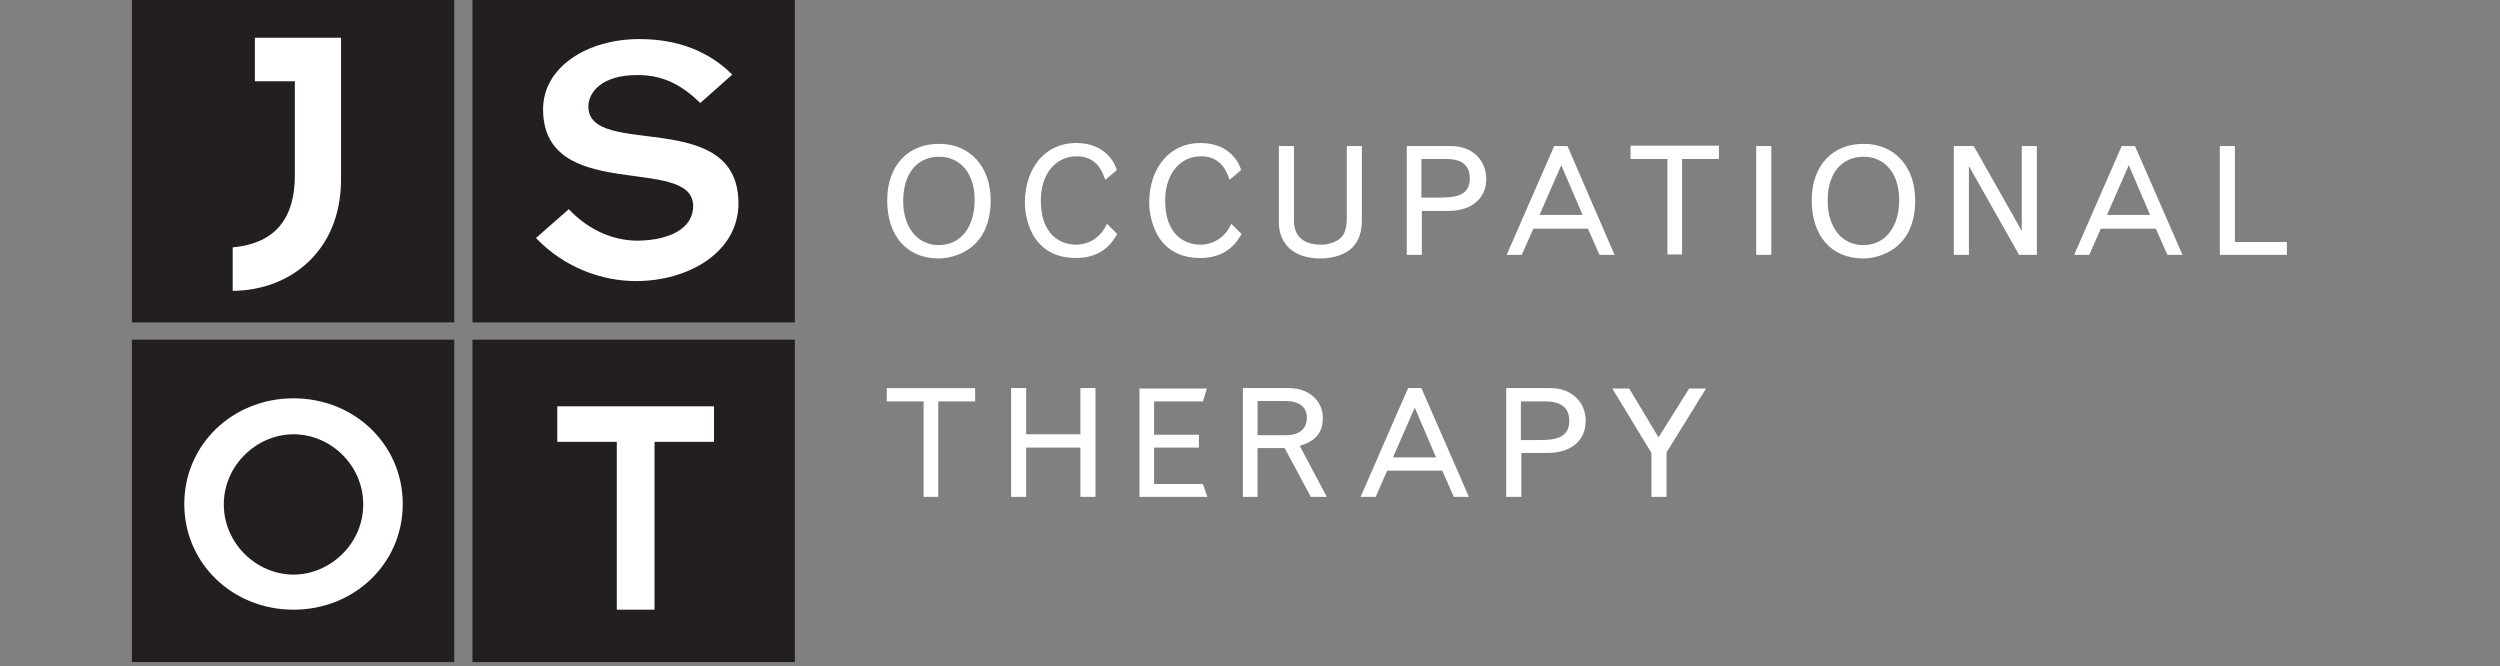 <?xml version="1.0" encoding="utf-8"?>
<!-- Generator: Adobe Illustrator 24.1.2, SVG Export Plug-In . SVG Version: 6.00 Build 0)  -->
<svg version="1.1" id="Logo" xmlns="http://www.w3.org/2000/svg" xmlns:xlink="http://www.w3.org/1999/xlink" x="0px" y="0px"
	 viewBox="0 0 563 150" style="enable-background:new 0 0 563 150;" xml:space="preserve">
<rect x="0" y="0" width="563" height="150" fill="#808080" stroke="none"/>
<style type="text/css">
	.st0{clip-path:url(#SVGID_2_);fill:#231F20;}
	.st1{fill:#231F20;}
	.st2{fill:#FFFFFF;}
</style>
<g>
	<g>
		<defs>
			<rect id="SVGID_1_" x="29.7" y="0" width="485.3" height="149.1"/>
		</defs>
		<clipPath id="SVGID_2_">
			<use xlink:href="#SVGID_1_"  style="overflow:visible;"/>
		</clipPath>
		<polygon class="st0" points="102.3,72.6 29.7,72.6 29.7,0 102.3,0 102.3,72.6 102.3,72.6 		"/>
		<polygon class="st0" points="179,72.6 106.4,72.6 106.4,0 179,0 179,72.6 179,72.6 		"/>
		<polygon class="st0" points="102.3,149.1 29.7,149.1 29.7,76.5 102.3,76.5 102.3,149.1 102.3,149.1 		"/>
	</g>
	<polygon class="st1" points="179,149.1 106.4,149.1 106.4,76.5 179,76.5 179,149.1 179,149.1 	"/>
	<path class="st2" d="M57.5,8.5h19.3v31.9c0,16.1-11.4,25-24.4,25.1v-9.8c10.1-0.9,14-7.1,14-16.2V18.3h-9V8.5L57.5,8.5L57.5,8.5z"
		/>
	<path class="st2" d="M66.1,129.4c8.2,0,15.7-6.9,15.7-15.8c0-8.9-7.4-15.8-15.7-15.8c-8.2,0-15.7,6.9-15.7,15.8
		C50.4,122.4,57.8,129.4,66.1,129.4L66.1,129.4L66.1,129.4z M66.1,89.7c13.7,0,24.6,10.4,24.6,23.8c0,13.4-10.9,23.8-24.6,23.8
		c-13.7,0-24.6-10.4-24.6-23.8C41.5,100.1,52.4,89.7,66.1,89.7L66.1,89.7L66.1,89.7z"/>
	<polygon class="st2" points="138.9,99.5 125.5,99.5 125.5,91.5 160.8,91.5 160.8,99.5 147.4,99.5 147.4,137.3 138.9,137.3 
		138.9,99.5 138.9,99.5 	"/>
	<path class="st2" d="M128.1,47.1c3.9,4.2,9.4,7.1,15.5,7.1c7.3-0.1,12.5-2.8,12.5-7.8c0-11.7-33.8-0.4-33.8-21.8
		c0-9.4,9.8-15.8,21.7-15.8c8.7,0,15.7,2.8,20.9,8l-7.2,6.4c-4.8-4.7-9.1-6.3-14.2-6.3c-8,0-11,3.9-11,7.1c0,11.8,33.8,0,33.8,21.8
		c0,10.9-11.1,17.5-23.1,17.5c-7.3,0-15.9-2.8-22.5-9.7L128.1,47.1L128.1,47.1L128.1,47.1z"/>
	<path class="st2" d="M371.9,102v9.9h3.4v-10l8.9-14.4h-3.8l-6.9,11l-6.6-11h-3.8L371.9,102L371.9,102L371.9,102z M339.2,111.9h3.4
		V102h6c5.2,0,8.5-2.8,8.5-7.2c0-4.3-3.2-7.4-7.9-7.4h-10V111.9L339.2,111.9L339.2,111.9z M348,90.4c3.6,0,5.4,1.4,5.4,4.4
		c0,4.2-3.8,4.3-7.3,4.3h-3.6v-8.7H348L348,90.4L348,90.4z M306.4,111.9h3.4l2.6-5.9h12.4l2.6,5.9h3.4l-10.7-24.5h-3L306.4,111.9
		L306.4,111.9L306.4,111.9z M323.4,103h-9.7l4.9-11.2L323.4,103L323.4,103L323.4,103z M279.8,111.9h3.4v-11h6.1l5.9,11h3.6
		l-6.1-11.5c3.4-1,5.2-2.8,5.2-6.3c0-3.9-3.2-6.7-7.6-6.7h-10.4V111.9L279.8,111.9L279.8,111.9z M289.3,90.3c3.3,0,5,1.3,5,3.8
		c0,2.5-1.7,3.9-4.7,3.9h-6.4v-7.7H289.3L289.3,90.3L289.3,90.3z M256.6,111.9h15.3l-1-2.9h-11v-8.2H270v-2.9h-10.1v-7.5h11l0.9-2.9
		h-15.2V111.9L256.6,111.9L256.6,111.9z M227.7,111.9h3.4v-11.1h12.2v11.1h3.4V87.4h-3.4v10.4h-12.2V87.4h-3.4V111.9L227.7,111.9
		L227.7,111.9z M199.7,90.4h8.3v21.5h3.3V90.4h8.3v-3h-19.9V90.4L199.7,90.4L199.7,90.4z"/>
	<path class="st2" d="M499.9,57.4H515v-2.9h-11.7V32.9h-3.4V57.4L499.9,57.4L499.9,57.4z M467.1,57.4h3.4l2.6-5.9h12.4l2.6,5.9h3.4
		l-10.7-24.5h-3L467.1,57.4L467.1,57.4L467.1,57.4z M484.2,48.4h-9.7l4.9-11.2L484.2,48.4L484.2,48.4L484.2,48.4z M440.1,57.4h3.3
		v-20l11.3,20h4V32.9h-3.4V52l-10.8-19.1h-4.5V57.4L440.1,57.4L440.1,57.4z M408,45.1c0,8,4.4,13.1,11.6,13.1
		c3.5,0,11.7-2,11.7-13.1c0-7.6-4.7-12.7-11.5-12.7C412.8,32.3,408,37.2,408,45.1L408,45.1L408,45.1z M419.7,35.3c4.8,0,8,3.8,8,9.7
		c0,6.2-3.2,10.2-8.1,10.2c-4.8,0-8-4-8-9.9C411.5,39.1,414.7,35.3,419.7,35.3L419.7,35.3L419.7,35.3z M395.5,57.4h3.4V32.9h-3.4
		V57.4L395.5,57.4L395.5,57.4z M367.2,35.8h8.3v21.5h3.3V35.8h8.3v-3h-19.9V35.8L367.2,35.8L367.2,35.8z M339.3,57.4h3.4l2.6-5.9
		h12.3l2.6,5.9h3.4L353,32.9h-3L339.3,57.4L339.3,57.4L339.3,57.4z M356.4,48.4h-9.7l4.9-11.2L356.4,48.4L356.4,48.4L356.4,48.4z
		 M316.8,57.4h3.4v-9.9h6c5.2,0,8.5-2.8,8.5-7.2c0-4.3-3.2-7.4-7.9-7.4h-10V57.4L316.8,57.4L316.8,57.4z M325.6,35.8
		c3.6,0,5.4,1.4,5.4,4.4c0,4.2-3.8,4.3-7.3,4.3h-3.6v-8.7H325.6L325.6,35.8L325.6,35.8z M303.3,49c0,2.2-0.4,3.6-1.3,4.5
		c-1,1-2.8,1.6-4.5,1.6c-4,0-6.1-1.9-6.1-5.4V32.9H288V50c0,5.1,3.5,8.2,9.3,8.2c3.1,0,5.7-0.9,7.3-2.5c1.4-1.5,2.1-3.4,2.1-6.2
		V32.9h-3.4V49L303.3,49L303.3,49z M277.3,50.4c-0.7,1.4-1.1,1.9-1.8,2.6c-1.4,1.4-3.3,2.1-5.2,2.1c-1.9,0-7.9-0.8-7.9-10
		c0-5.9,3.3-9.9,8.1-9.9c4.5,0,5.8,3.5,6.4,5.3l2.6-2.2c-0.3-1.2-2.3-6.1-9.2-6.1c-6.8,0-11.5,5.5-11.5,13.5
		c0,2.1,0.8,12.4,11.5,12.4c6.1,0,8.3-3.7,9.3-5.4L277.3,50.4L277.3,50.4L277.3,50.4z M249.3,50.4c-0.7,1.4-1.1,1.9-1.8,2.6
		c-1.4,1.4-3.3,2.1-5.2,2.1c-1.9,0-7.9-0.8-7.9-10c0-5.9,3.3-9.9,8.1-9.9c4.5,0,5.8,3.5,6.4,5.3l2.6-2.2c-0.3-1.2-2.3-6.1-9.2-6.1
		c-6.8,0-11.5,5.5-11.5,13.5c0,2.1,0.8,12.4,11.5,12.4c6.1,0,8.3-3.7,9.3-5.4L249.3,50.4L249.3,50.4L249.3,50.4z M199.8,45.1
		c0,8,4.4,13.1,11.6,13.1c3.5,0,11.7-2,11.7-13.1c0-7.6-4.7-12.7-11.5-12.7C204.6,32.3,199.8,37.2,199.8,45.1L199.8,45.1L199.8,45.1
		z M211.5,35.3c4.8,0,8,3.8,8,9.7c0,6.2-3.2,10.2-8.1,10.2c-4.8,0-8-4-8-9.9C203.4,39.1,206.5,35.3,211.5,35.3L211.5,35.3
		L211.5,35.3z"/>
</g>
</svg>
